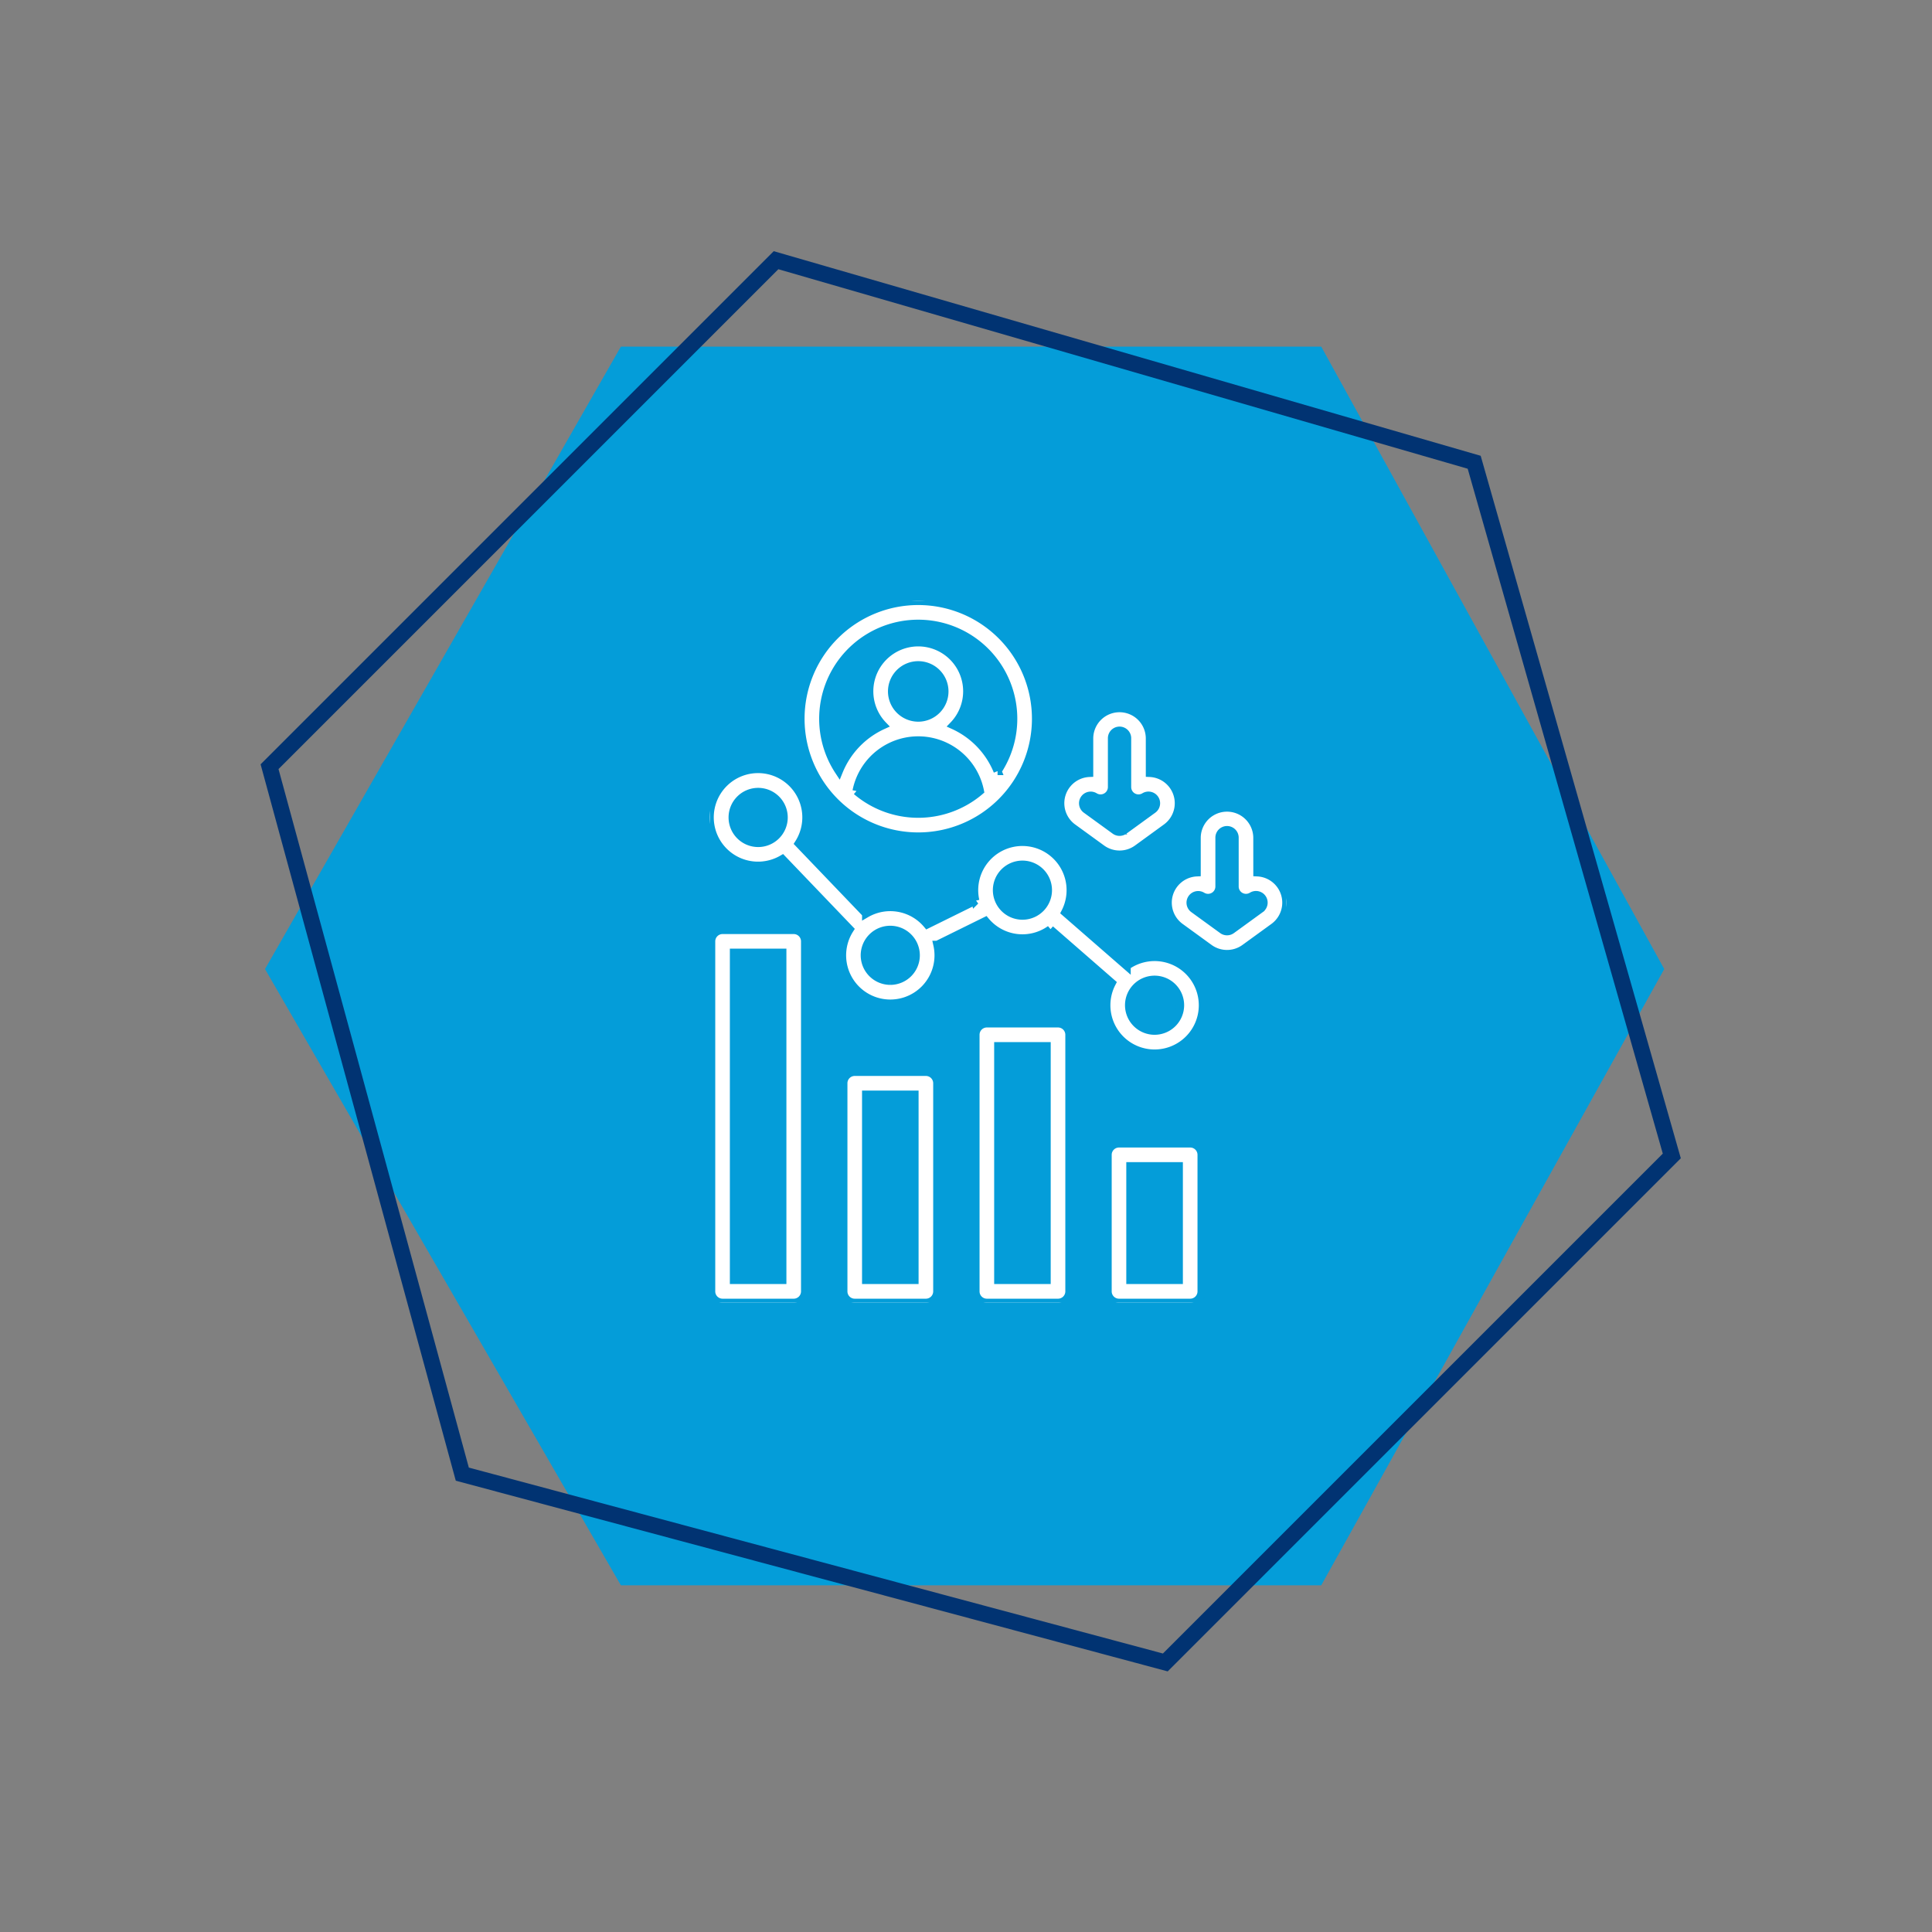 <svg xmlns="http://www.w3.org/2000/svg" xmlns:xlink="http://www.w3.org/1999/xlink" width="240.926" height="240.926" viewBox="0 0 240.926 240.926">
  <rect x="0" y="0" width="240.926" height="240.926" fill="#808080" stroke="none"/>
  <defs>
    <clipPath id="clip-path">
      <rect id="Rectangle_357" data-name="Rectangle 357" width="71.868" height="87.496" fill="#fff" stroke="#049dd9" stroke-width="1"/>
    </clipPath>
  </defs>
  <g id="Group_874" data-name="Group 874" transform="translate(-316.534 -2637.803)">
    <path id="istockphoto-1562461438-1024x1024" d="M1600.468,524.843h87.34l42.773,77.616-42.773,76.849h-87.34l-44.377-76.849Z" transform="translate(-1206.51 2156.187)" fill="#049dd9"/>
    <path id="istockphoto-1562461438-1024x1024-2" data-name="istockphoto-1562461438-1024x1024" d="M45.385,0h89.323l43.744,79.378-43.744,78.594H45.385L0,79.378Z" transform="translate(318.056 2765.504) rotate(-45)" fill="none" stroke="#013372" stroke-width="2"/>
    <g id="Group_932" data-name="Group 932" transform="translate(405.066 2712.754)">
      <g id="Group_932-2" data-name="Group 932" clip-path="url(#clip-path)">
        <path id="Path_1408" data-name="Path 1408" d="M9.034,32.178a6.021,6.021,0,1,1,2.036-1.955l8.4,8.765A6,6,0,0,1,27.1,40.333l6-2.961A6.01,6.01,0,1,1,44.3,38.822l7.673,6.683a6.012,6.012,0,1,1-1.855,2.127l-7.673-6.684A5.992,5.992,0,0,1,34.362,39.9l-6.006,2.962a6.01,6.01,0,1,1-10.924-1.92Zm-3.022-2a3.19,3.19,0,1,0-3.19-3.19,3.192,3.192,0,0,0,3.19,3.19m32.959,9.064a3.187,3.187,0,1,0-3.19-3.184,3.192,3.192,0,0,0,3.19,3.184M55.449,53.59a3.187,3.187,0,1,0-3.19-3.184A3.192,3.192,0,0,0,55.449,53.59Zm-32.96-6.223A3.187,3.187,0,1,0,19.3,44.182a3.194,3.194,0,0,0,3.184,3.184M54.854,21.442a3.775,3.775,0,0,1,2.053,6.826L53.3,30.891a3.776,3.776,0,0,1-4.439,0l-3.61-2.622A3.775,3.775,0,0,1,47.3,21.442v-4.3a3.776,3.776,0,1,1,7.552,0ZM52.032,23.2V17.142a.954.954,0,1,0-1.907,0V23.2a1.411,1.411,0,0,1-2.155,1.2.954.954,0,0,0-1.061,1.583l3.61,2.622a.953.953,0,0,0,1.121,0l3.609-2.622A.954.954,0,0,0,54.187,24.4a1.411,1.411,0,0,1-2.155-1.2ZM68.259,33.841a3.775,3.775,0,0,1,2.053,6.826L66.7,43.29a3.776,3.776,0,0,1-4.439,0l-3.61-2.622a3.775,3.775,0,0,1,2.053-6.826v-4.3a3.776,3.776,0,1,1,7.552,0ZM65.436,35.6V29.541a.954.954,0,1,0-1.907,0V35.6a1.411,1.411,0,0,1-2.155,1.2.954.954,0,0,0-1.061,1.583l3.61,2.622a.953.953,0,0,0,1.121,0l3.61-2.622A.954.954,0,0,0,67.591,36.8a1.411,1.411,0,0,1-2.155-1.2ZM44.817,54.083v32A1.411,1.411,0,0,1,43.406,87.5H34.532a1.411,1.411,0,0,1-1.411-1.411v-32a1.411,1.411,0,0,1,1.411-1.411h8.874a1.411,1.411,0,0,1,1.411,1.411m-2.822,1.411H35.943V84.673h6.051ZM28.34,60.134V86.085A1.411,1.411,0,0,1,26.929,87.5H18.056a1.411,1.411,0,0,1-1.411-1.411V60.134a1.411,1.411,0,0,1,1.411-1.411h8.873a1.411,1.411,0,0,1,1.411,1.411m-2.822,1.411H19.467V84.673h6.051ZM11.857,42.439V86.085A1.411,1.411,0,0,1,10.446,87.5H1.573A1.411,1.411,0,0,1,.162,86.085V42.439a1.411,1.411,0,0,1,1.411-1.411h8.873A1.411,1.411,0,0,1,11.857,42.439ZM9.035,43.85H2.984V84.673H9.035ZM61.3,69.059V86.085A1.411,1.411,0,0,1,59.888,87.5H51.009A1.411,1.411,0,0,1,49.6,86.085V69.059a1.411,1.411,0,0,1,1.411-1.411h8.879A1.411,1.411,0,0,1,61.3,69.059M58.477,70.47H52.42v14.2h6.057ZM25.975,0A14.677,14.677,0,1,1,11.3,14.677,14.676,14.676,0,0,1,25.975,0m9.892,21.211a11.854,11.854,0,1,0-19.785,0,10.717,10.717,0,0,1,5.5-5.721,6.1,6.1,0,1,1,8.785,0A10.716,10.716,0,0,1,35.867,21.211ZM18.274,23.69a11.857,11.857,0,0,0,15.4,0,7.851,7.851,0,0,0-15.4,0m7.7-9.144A3.274,3.274,0,1,0,22.7,11.272a3.283,3.283,0,0,0,3.274,3.274" fill="#fff" stroke="#049dd9" stroke-width="1" fill-rule="evenodd"/>
      </g>
    </g>
  </g>
</svg>
